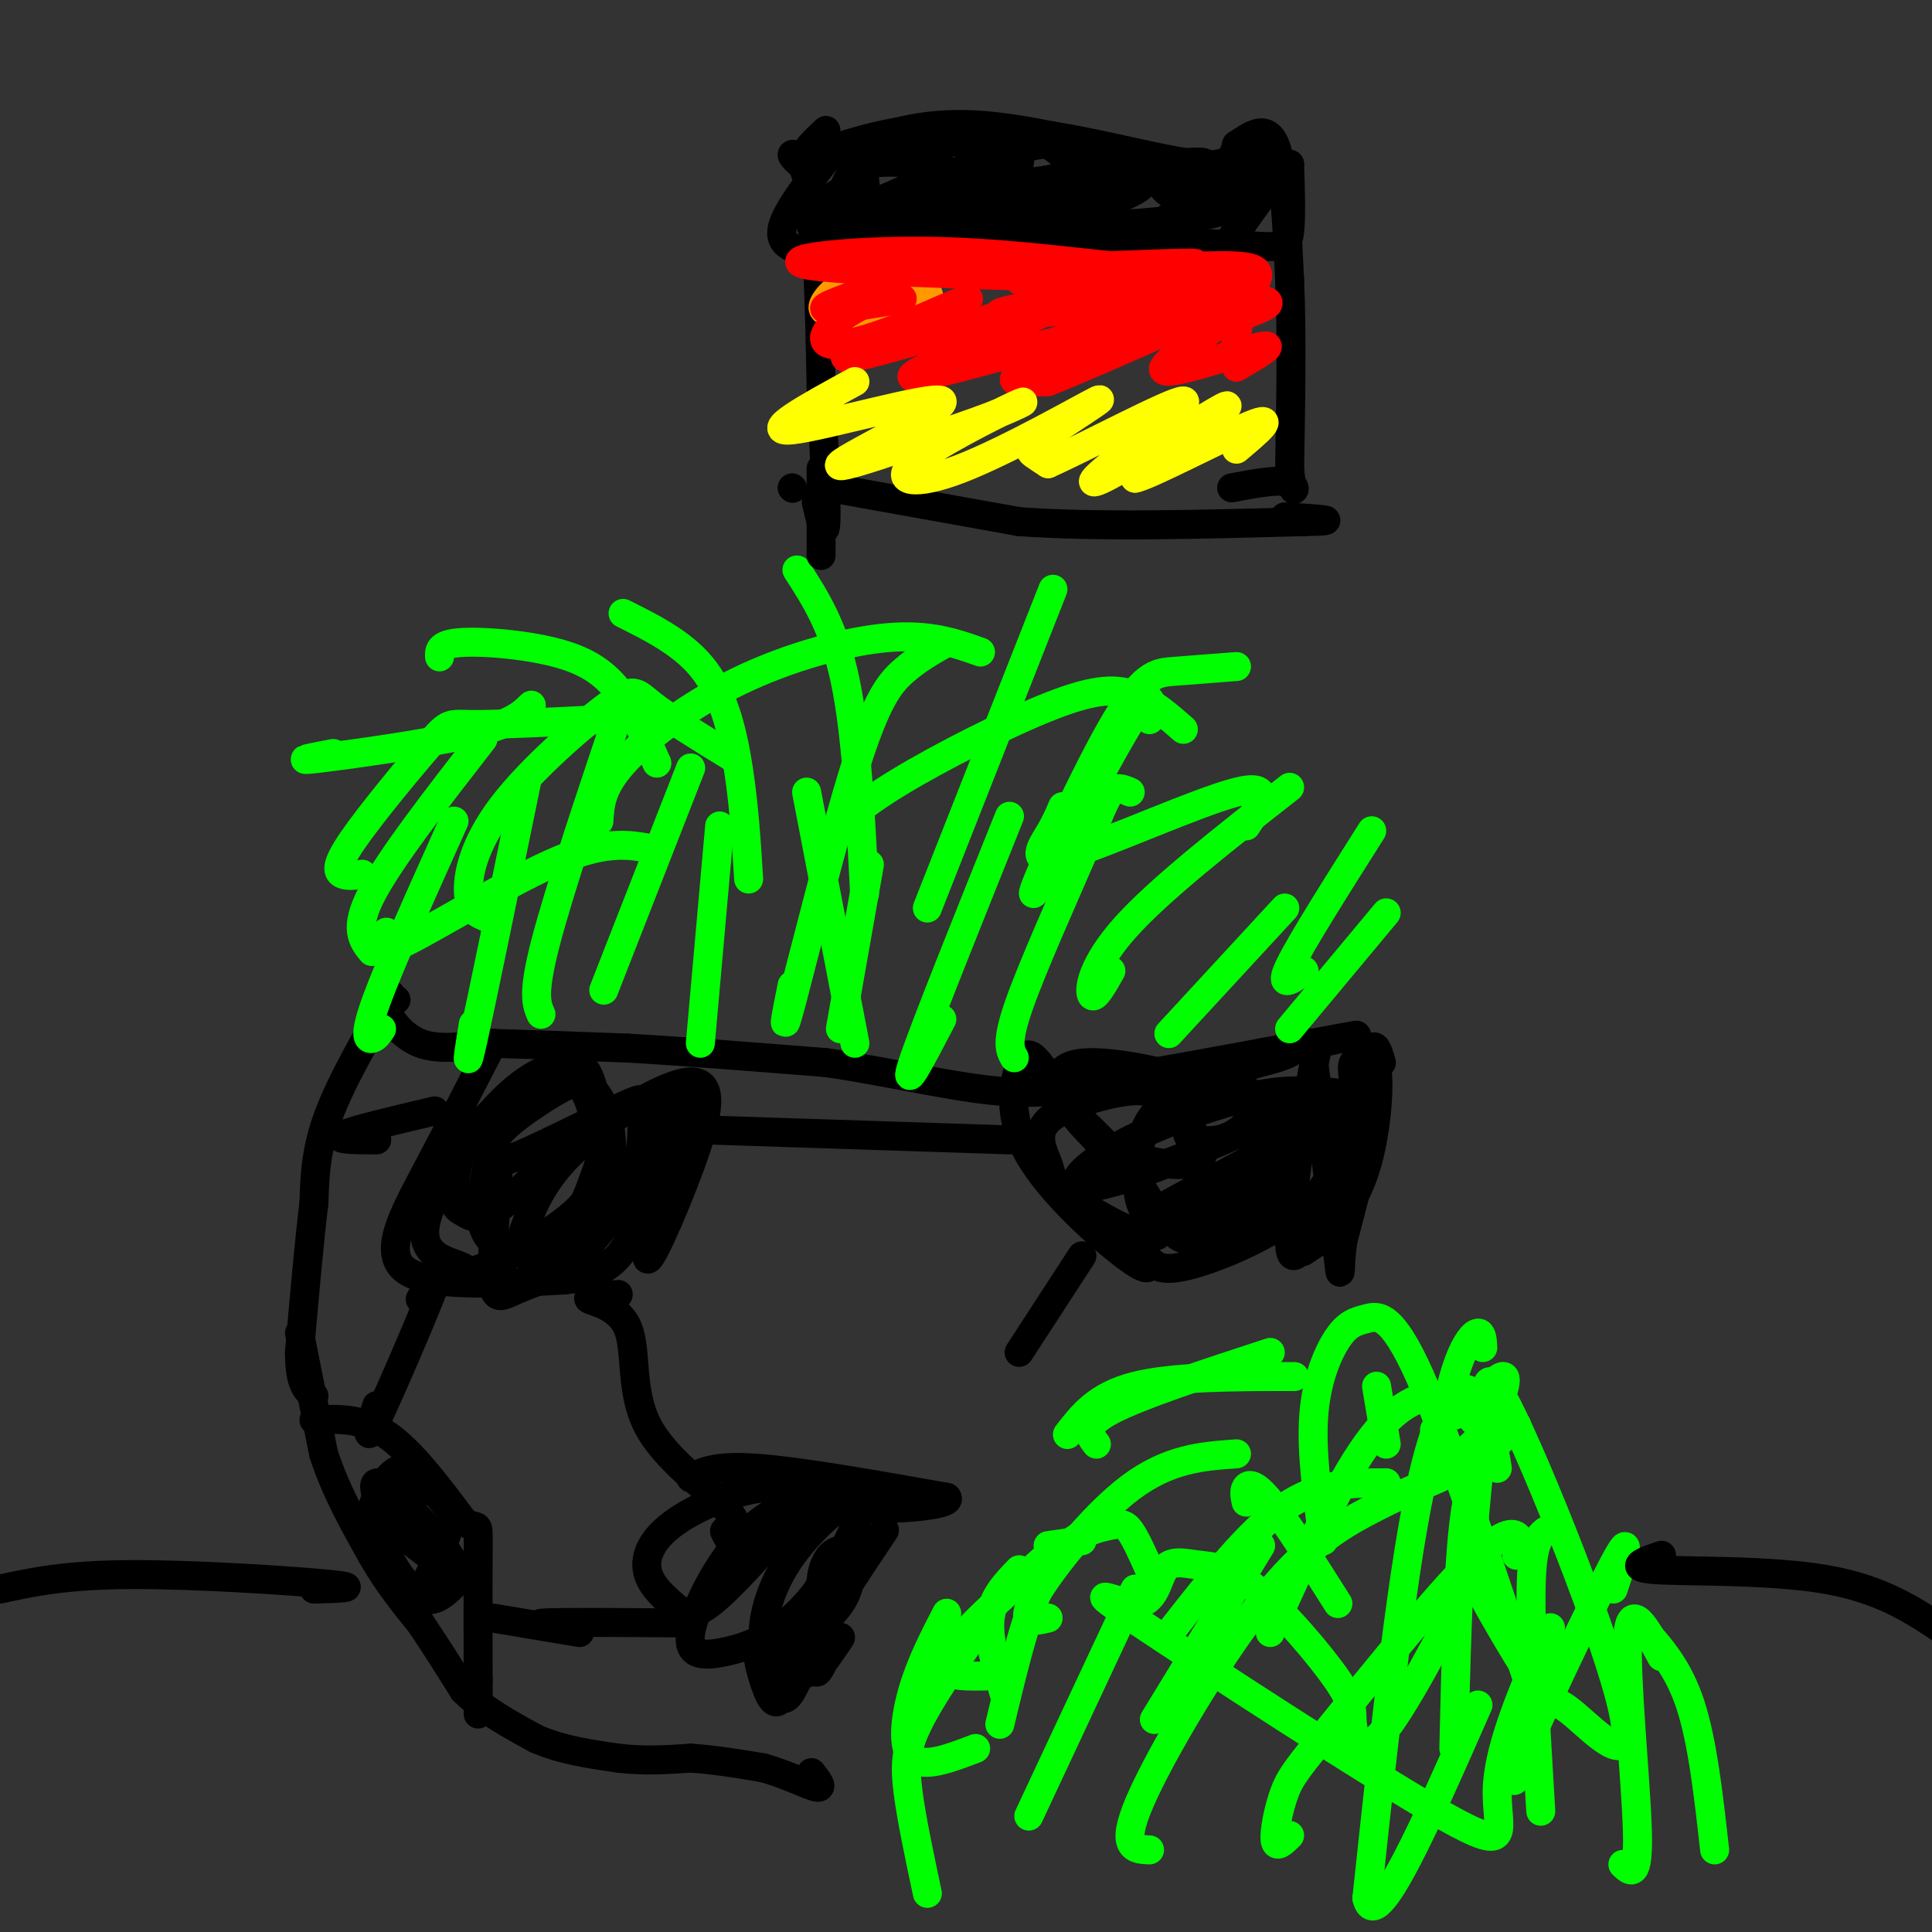 <svg viewBox='0 0 400 400' version='1.1' xmlns='http://www.w3.org/2000/svg' xmlns:xlink='http://www.w3.org/1999/xlink'><rect x="0" y="0" width="400" height="400" fill="#333333" stroke="none"/><g fill='none' stroke='#000000' stroke-width='6' stroke-linecap='round' stroke-linejoin='round'><path d='M81,206c-5.167,8.917 -10.333,17.833 -13,25c-2.667,7.167 -2.833,12.583 -3,18'/><path d='M65,249c-1.000,8.167 -2.000,19.583 -3,31'/><path d='M62,280c0.000,6.667 1.500,7.833 3,9'/><path d='M62,276c0.000,0.000 5.000,25.000 5,25'/><path d='M67,301c2.500,7.667 6.250,14.333 10,21'/><path d='M77,322c3.333,5.833 6.667,9.917 10,14'/><path d='M87,336c3.167,4.667 6.083,9.333 9,14'/><path d='M96,350c4.000,4.000 9.500,7.000 15,10'/><path d='M111,360c5.333,2.333 11.167,3.167 17,4'/><path d='M128,364c5.333,0.667 10.167,0.333 15,0'/><path d='M143,364c5.000,0.333 10.000,1.167 15,2'/><path d='M158,366c4.822,1.333 9.378,3.667 11,4c1.622,0.333 0.311,-1.333 -1,-3'/><path d='M82,207c-1.311,0.067 -2.622,0.133 -2,2c0.622,1.867 3.178,5.533 7,7c3.822,1.467 8.911,0.733 14,0'/><path d='M101,216c7.167,0.167 18.083,0.583 29,1'/><path d='M130,217c11.667,0.667 26.333,1.833 41,3'/><path d='M171,220c13.489,1.933 26.711,5.267 37,6c10.289,0.733 17.644,-1.133 25,-3'/><path d='M233,223c13.844,-2.289 35.956,-6.511 44,-8c8.044,-1.489 2.022,-0.244 -4,1'/><path d='M273,216c-2.222,9.222 -5.778,31.778 -6,40c-0.222,8.222 2.889,2.111 6,-4'/><path d='M273,252c2.167,-3.667 4.583,-10.833 7,-18'/><path d='M286,220c-0.815,-2.827 -1.631,-5.655 -3,0c-1.369,5.655 -3.292,19.792 -6,28c-2.708,8.208 -6.202,10.488 -7,11c-0.798,0.512 1.101,-0.744 3,-2'/><path d='M273,257c2.536,-2.274 7.375,-6.958 10,-16c2.625,-9.042 3.036,-22.440 1,-21c-2.036,1.440 -6.518,17.720 -11,34'/><path d='M273,254c-0.072,2.662 5.249,-7.682 7,-16c1.751,-8.318 -0.067,-14.611 0,-17c0.067,-2.389 2.018,-0.874 3,2c0.982,2.874 0.995,7.107 0,13c-0.995,5.893 -2.997,13.447 -5,21'/><path d='M278,257c-0.778,5.711 -0.222,9.489 -1,3c-0.778,-6.489 -2.889,-23.244 -5,-40'/><path d='M272,220c-1.173,-6.794 -1.605,-3.780 -5,-2c-3.395,1.780 -9.751,2.326 -14,5c-4.249,2.674 -6.389,7.477 -7,10c-0.611,2.523 0.308,2.766 2,3c1.692,0.234 4.158,0.461 7,-1c2.842,-1.461 6.061,-4.608 0,-8c-6.061,-3.392 -21.401,-7.029 -29,-7c-7.599,0.029 -7.457,3.722 -6,7c1.457,3.278 4.228,6.139 7,9'/><path d='M227,236c3.962,2.578 10.368,4.523 15,5c4.632,0.477 7.491,-0.516 7,-3c-0.491,-2.484 -4.330,-6.461 -7,-9c-2.670,-2.539 -4.170,-3.639 -9,-3c-4.830,0.639 -12.989,3.019 -16,6c-3.011,2.981 -0.873,6.564 0,9c0.873,2.436 0.481,3.725 5,7c4.519,3.275 13.947,8.536 17,8c3.053,-0.536 -0.271,-6.867 -4,-12c-3.729,-5.133 -7.865,-9.066 -12,-13'/><path d='M223,231c-3.474,-4.360 -6.160,-8.759 -8,-11c-1.840,-2.241 -2.833,-2.322 -4,1c-1.167,3.322 -2.506,10.048 2,18c4.506,7.952 14.859,17.129 20,21c5.141,3.871 5.071,2.435 5,1'/><path d='M238,261c1.287,0.856 2.005,2.498 8,1c5.995,-1.498 17.268,-6.134 24,-12c6.732,-5.866 8.923,-12.962 3,-13c-5.923,-0.038 -19.962,6.981 -34,14'/><path d='M239,251c2.298,-1.783 25.042,-13.239 34,-19c8.958,-5.761 4.130,-5.827 0,-6c-4.130,-0.173 -7.561,-0.452 -14,1c-6.439,1.452 -15.885,4.637 -23,8c-7.115,3.363 -11.898,6.904 -13,9c-1.102,2.096 1.478,2.747 10,0c8.522,-2.747 22.987,-8.894 29,-12c6.013,-3.106 3.575,-3.173 1,-4c-2.575,-0.827 -5.288,-2.413 -8,-4'/><path d='M255,224c-2.771,-0.393 -5.699,0.624 -9,2c-3.301,1.376 -6.976,3.110 -9,8c-2.024,4.890 -2.399,12.935 0,17c2.399,4.065 7.572,4.148 12,3c4.428,-1.148 8.112,-3.528 10,-4c1.888,-0.472 1.982,0.963 4,-2c2.018,-2.963 5.961,-10.324 2,-10c-3.961,0.324 -15.827,8.333 -20,13c-4.173,4.667 -0.655,5.993 4,6c4.655,0.007 10.446,-1.306 14,-3c3.554,-1.694 4.873,-3.770 5,-6c0.127,-2.230 -0.936,-4.615 -2,-7'/><path d='M266,241c-1.180,-1.214 -3.131,-0.748 -7,3c-3.869,3.748 -9.657,10.778 -10,13c-0.343,2.222 4.759,-0.365 7,-3c2.241,-2.635 1.620,-5.317 1,-8'/><path d='M148,234c0.000,0.000 61.000,2.000 61,2'/><path d='M224,260c0.000,0.000 -13.000,20.000 -13,20'/><path d='M128,268c-3.445,0.228 -6.891,0.456 -6,1c0.891,0.544 6.117,1.406 8,6c1.883,4.594 0.422,12.922 4,20c3.578,7.078 12.194,12.906 16,17c3.806,4.094 2.802,6.456 2,7c-0.802,0.544 -1.401,-0.728 -2,-2'/><path d='M143,306c2.583,-1.333 5.167,-2.667 14,-2c8.833,0.667 23.917,3.333 39,6'/><path d='M196,310c1.970,1.701 -12.607,2.954 -21,2c-8.393,-0.954 -10.604,-4.116 -16,-4c-5.396,0.116 -13.976,3.509 -19,7c-5.024,3.491 -6.491,7.080 -6,10c0.491,2.920 2.940,5.171 5,7c2.060,1.829 3.731,3.237 8,0c4.269,-3.237 11.134,-11.118 18,-19'/><path d='M165,313c1.017,-2.939 -5.440,-0.785 -11,5c-5.560,5.785 -10.223,15.203 -11,20c-0.777,4.797 2.333,4.973 7,4c4.667,-0.973 10.891,-3.095 17,-10c6.109,-6.905 12.101,-18.593 11,-21c-1.101,-2.407 -9.296,4.467 -14,11c-4.704,6.533 -5.915,12.724 -6,16c-0.085,3.276 0.958,3.638 2,4'/><path d='M160,342c3.375,-0.947 10.812,-5.316 14,-10c3.188,-4.684 2.128,-9.684 0,-9c-2.128,0.684 -5.322,7.053 -6,9c-0.678,1.947 1.161,-0.526 3,-3'/><path d='M171,329c0.000,0.000 2.000,-1.000 2,-1'/><path d='M171,329c1.959,-2.814 3.918,-5.628 4,-7c0.082,-1.372 -1.713,-1.301 -3,0c-1.287,1.301 -2.067,3.833 -2,6c0.067,2.167 0.979,3.968 4,1c3.021,-2.968 8.149,-10.705 9,-12c0.851,-1.295 -2.574,3.853 -6,9'/><path d='M177,326c-4.325,6.805 -12.139,19.319 -13,21c-0.861,1.681 5.230,-7.470 7,-9c1.770,-1.530 -0.780,4.563 -1,6c-0.220,1.437 1.890,-1.781 4,-5'/><path d='M174,339c-0.533,0.911 -3.867,5.689 -6,7c-2.133,1.311 -3.067,-0.844 -4,-3'/><path d='M164,343c-1.111,-1.178 -1.889,-2.622 -2,-2c-0.111,0.622 0.444,3.311 1,6'/><path d='M163,347c-0.292,2.743 -1.522,6.601 -3,5c-1.478,-1.601 -3.206,-8.662 -3,-9c0.206,-0.338 2.344,6.046 4,8c1.656,1.954 2.828,-0.523 4,-3'/><path d='M165,348c2.230,-2.675 5.804,-7.861 7,-9c1.196,-1.139 0.014,1.770 -1,4c-1.014,2.230 -1.861,3.780 -2,3c-0.139,-0.780 0.431,-3.890 1,-7'/><path d='M119,337c-4.750,-0.417 -9.500,-0.833 -6,-1c3.500,-0.167 15.250,-0.083 27,0'/><path d='M65,294c4.917,-0.250 9.833,-0.500 15,3c5.167,3.500 10.583,10.750 16,18'/><path d='M96,315c3.155,2.250 3.042,-1.125 3,6c-0.042,7.125 -0.012,24.750 0,31c0.012,6.250 0.006,1.125 0,-4'/><path d='M99,348c0.000,-0.667 0.000,-0.333 0,0'/><path d='M120,338c0.000,0.000 -18.000,-3.000 -18,-3'/><path d='M87,269c2.600,-4.444 5.200,-8.889 3,-3c-2.200,5.889 -9.200,22.111 -12,28c-2.800,5.889 -1.400,1.444 0,-3'/><path d='M78,236c-4.500,0.000 -9.000,0.000 -7,-1c2.000,-1.000 10.500,-3.000 19,-5'/><path d='M102,216c-4.733,9.222 -9.467,18.444 -14,27c-4.533,8.556 -8.867,16.444 -4,20c4.867,3.556 18.933,2.778 33,2'/><path d='M117,265c8.027,-0.890 11.595,-4.115 14,-10c2.405,-5.885 3.648,-14.431 5,-20c1.352,-5.569 2.815,-8.163 4,-9c1.185,-0.837 2.093,0.081 3,1'/><path d='M143,227c-2.027,8.462 -8.596,29.115 -9,33c-0.404,3.885 5.356,-9.000 9,-19c3.644,-10.000 5.174,-17.115 0,-17c-5.174,0.115 -17.050,7.462 -24,14c-6.950,6.538 -8.975,12.269 -11,18'/><path d='M108,256c-0.612,4.461 3.358,6.615 7,6c3.642,-0.615 6.958,-3.998 10,-8c3.042,-4.002 5.812,-8.621 7,-13c1.188,-4.379 0.795,-8.516 1,-11c0.205,-2.484 1.007,-3.315 -4,-1c-5.007,2.315 -15.822,7.775 -21,10c-5.178,2.225 -4.720,1.216 -5,6c-0.280,4.784 -1.299,15.360 -1,20c0.299,4.640 1.914,3.343 5,2c3.086,-1.343 7.642,-2.731 11,-5c3.358,-2.269 5.520,-5.419 7,-11c1.480,-5.581 2.280,-13.595 1,-19c-1.280,-5.405 -4.640,-8.203 -8,-11'/><path d='M118,221c-3.905,-0.999 -9.667,2.002 -16,9c-6.333,6.998 -13.236,17.993 -14,24c-0.764,6.007 4.611,7.027 7,8c2.389,0.973 1.793,1.898 6,0c4.207,-1.898 13.216,-6.620 18,-11c4.784,-4.380 5.344,-8.419 5,-13c-0.344,-4.581 -1.593,-9.704 -3,-12c-1.407,-2.296 -2.973,-1.763 -6,0c-3.027,1.763 -7.516,4.757 -10,7c-2.484,2.243 -2.965,3.735 -4,8c-1.035,4.265 -2.625,11.302 0,15c2.625,3.698 9.464,4.057 14,1c4.536,-3.057 6.768,-9.528 9,-16'/><path d='M124,241c1.127,-6.447 -0.555,-14.563 -2,-18c-1.445,-3.437 -2.651,-2.194 -7,0c-4.349,2.194 -11.839,5.339 -16,10c-4.161,4.661 -4.992,10.837 -5,14c-0.008,3.163 0.805,3.313 2,4c1.195,0.687 2.770,1.911 6,0c3.230,-1.911 8.115,-6.955 13,-12'/><path d='M87,309c-1.892,-1.486 -3.784,-2.971 -6,-2c-2.216,0.971 -4.758,4.400 -4,9c0.758,4.600 4.814,10.372 7,13c2.186,2.628 2.501,2.114 4,-1c1.499,-3.114 4.181,-8.826 5,-12c0.819,-3.174 -0.225,-3.809 -2,-6c-1.775,-2.191 -4.280,-5.938 -7,-6c-2.720,-0.062 -5.655,3.560 -6,8c-0.345,4.440 1.902,9.697 4,13c2.098,3.303 4.049,4.651 6,6'/><path d='M88,331c1.859,0.668 3.507,-0.661 5,-2c1.493,-1.339 2.829,-2.686 0,-7c-2.829,-4.314 -9.825,-11.594 -13,-14c-3.175,-2.406 -2.530,0.063 -2,2c0.530,1.937 0.946,3.344 5,7c4.054,3.656 11.745,9.561 11,9c-0.745,-0.561 -9.927,-7.589 -13,-10c-3.073,-2.411 -0.036,-0.206 3,2'/></g>
<g fill='none' stroke='#00ff00' stroke-width='6' stroke-linecap='round' stroke-linejoin='round'><path d='M69,156c-4.422,0.844 -8.844,1.689 -3,1c5.844,-0.689 21.956,-2.911 31,-5c9.044,-2.089 11.022,-4.044 13,-6'/><path d='M91,136c-0.054,-1.381 -0.107,-2.762 5,-3c5.107,-0.238 15.375,0.667 22,3c6.625,2.333 9.607,6.095 12,10c2.393,3.905 4.196,7.952 6,12'/><path d='M129,127c6.444,3.222 12.889,6.444 17,12c4.111,5.556 5.889,13.444 7,21c1.111,7.556 1.556,14.778 2,22'/><path d='M165,118c3.833,5.917 7.667,11.833 10,23c2.333,11.167 3.167,27.583 4,44'/><path d='M218,122c0.000,0.000 -26.000,66.000 -26,66'/><path d='M238,149c0.440,-3.941 0.880,-7.882 -5,2c-5.880,9.882 -18.081,33.587 -19,34c-0.919,0.413 9.445,-22.466 16,-34c6.555,-11.534 9.301,-11.724 13,-12c3.699,-0.276 8.349,-0.638 13,-1'/><path d='M230,201c-1.711,3.022 -3.422,6.044 -4,5c-0.578,-1.044 -0.022,-6.156 7,-14c7.022,-7.844 20.511,-18.422 34,-29'/><path d='M284,172c-7.333,11.583 -14.667,23.167 -17,28c-2.333,4.833 0.333,2.917 3,1'/><path d='M287,189c0.000,0.000 -20.000,24.000 -20,24'/><path d='M266,188c0.000,0.000 -24.000,26.000 -24,26'/><path d='M234,164c-1.393,-0.613 -2.786,-1.226 -4,0c-1.214,1.226 -2.250,4.292 -6,13c-3.750,8.708 -10.214,23.060 -13,31c-2.786,7.940 -1.893,9.470 -1,11'/><path d='M209,169c-8.833,22.000 -17.667,44.000 -20,51c-2.333,7.000 1.833,-1.000 6,-9'/><path d='M196,133c-3.060,1.720 -6.119,3.440 -9,6c-2.881,2.560 -5.583,5.958 -10,20c-4.417,14.042 -10.548,38.726 -13,48c-2.452,9.274 -1.226,3.137 0,-3'/><path d='M167,164c0.000,0.000 10.000,52.000 10,52'/><path d='M180,179c0.000,0.000 -6.000,34.000 -6,34'/><path d='M149,171c0.000,0.000 -4.000,45.000 -4,45'/><path d='M143,159c0.000,0.000 -18.000,46.000 -18,46'/><path d='M129,145c-6.583,19.583 -13.167,39.167 -16,50c-2.833,10.833 -1.917,12.917 -1,15'/><path d='M109,162c-4.583,22.333 -9.167,44.667 -11,53c-1.833,8.333 -0.917,2.667 0,-3'/><path d='M94,170c-6.600,14.689 -13.200,29.378 -16,37c-2.800,7.622 -1.800,8.178 -1,8c0.800,-0.178 1.400,-1.089 2,-2'/><path d='M77,197c-1.917,-2.333 -3.833,-4.667 0,-12c3.833,-7.333 13.417,-19.667 23,-32'/><path d='M75,181c-1.463,0.217 -2.925,0.434 -4,0c-1.075,-0.434 -1.762,-1.518 2,-7c3.762,-5.482 11.974,-15.360 16,-20c4.026,-4.640 3.864,-4.040 9,-4c5.136,0.040 15.568,-0.480 26,-1'/><path d='M80,193c-1.422,2.689 -2.844,5.378 4,2c6.844,-3.378 21.956,-12.822 32,-17c10.044,-4.178 15.022,-3.089 20,-2'/><path d='M101,190c-1.861,-0.694 -3.722,-1.388 -4,-5c-0.278,-3.612 1.029,-10.144 7,-18c5.971,-7.856 16.608,-17.038 22,-21c5.392,-3.962 5.541,-2.703 9,0c3.459,2.703 10.230,6.852 17,11'/><path d='M124,170c0.208,-3.435 0.417,-6.869 5,-12c4.583,-5.131 13.542,-11.958 24,-17c10.458,-5.042 22.417,-8.298 31,-9c8.583,-0.702 13.792,1.149 19,3'/><path d='M171,174c3.167,-3.363 6.333,-6.726 15,-12c8.667,-5.274 22.833,-12.458 32,-16c9.167,-3.542 13.333,-3.440 17,-2c3.667,1.440 6.833,4.220 10,7'/><path d='M220,167c-0.690,1.655 -1.381,3.310 -3,6c-1.619,2.690 -4.167,6.417 4,4c8.167,-2.417 27.048,-10.976 35,-13c7.952,-2.024 4.976,2.488 2,7'/><path d='M239,356c0.000,0.000 22.000,-36.000 22,-36'/><path d='M238,383c-3.107,-0.113 -6.214,-0.226 -2,-10c4.214,-9.774 15.750,-29.208 25,-41c9.250,-11.792 16.214,-15.940 22,-19c5.786,-3.060 10.393,-5.030 15,-7'/><path d='M267,380c-1.387,1.374 -2.774,2.747 -3,1c-0.226,-1.747 0.707,-6.615 2,-10c1.293,-3.385 2.944,-5.289 10,-14c7.056,-8.711 19.515,-24.230 27,-32c7.485,-7.770 9.996,-7.791 11,-7c1.004,0.791 0.502,2.396 0,4'/><path d='M318,362c-3.378,5.400 -6.756,10.800 -3,2c3.756,-8.800 14.644,-31.800 19,-40c4.356,-8.200 2.178,-1.600 0,5'/><path d='M340,337c3.750,4.167 7.500,8.333 10,16c2.500,7.667 3.750,18.833 5,30'/><path d='M344,343c-3.244,-5.978 -6.489,-11.956 -7,-4c-0.511,7.956 1.711,29.844 2,40c0.289,10.156 -1.356,8.578 -3,7'/><path d='M320,317c-1.417,1.167 -2.833,2.333 -3,12c-0.167,9.667 0.917,27.833 2,46'/><path d='M314,295c-2.022,1.889 -4.044,3.778 -6,6c-1.956,2.222 -3.844,4.778 -5,15c-1.156,10.222 -1.578,28.111 -2,46'/><path d='M305,294c-1.733,-2.356 -3.467,-4.711 -7,-5c-3.533,-0.289 -8.867,1.489 -15,10c-6.133,8.511 -13.067,23.756 -20,39'/><path d='M287,307c-6.833,0.000 -13.667,0.000 -21,5c-7.333,5.000 -15.167,15.000 -23,25'/><path d='M238,325c-1.423,-3.190 -2.845,-6.381 -4,-8c-1.155,-1.619 -2.042,-1.667 -5,-1c-2.958,0.667 -7.988,2.048 -12,9c-4.012,6.952 -7.006,19.476 -10,32'/><path d='M202,362c-5.333,2.044 -10.667,4.089 -13,2c-2.333,-2.089 -1.667,-8.311 0,-14c1.667,-5.689 4.333,-10.844 7,-16'/><path d='M224,319c0.000,0.000 -7.000,1.000 -7,1'/><path d='M202,338c-4.756,6.933 -9.511,13.867 -12,19c-2.489,5.133 -2.711,8.467 -2,14c0.711,5.533 2.356,13.267 4,21'/><path d='M204,347c-5.083,0.083 -10.167,0.167 -8,-4c2.167,-4.167 11.583,-12.583 21,-21'/><path d='M235,329c0.000,0.000 -22.000,47.000 -22,47'/><path d='M208,351c-1.750,-5.833 -3.500,-11.667 -3,-16c0.500,-4.333 3.250,-7.167 6,-10'/><path d='M268,285c-12.583,0.000 -25.167,0.000 -33,2c-7.833,2.000 -10.917,6.000 -14,10'/><path d='M227,299c-1.500,-1.917 -3.000,-3.833 3,-7c6.000,-3.167 19.500,-7.583 33,-12'/><path d='M285,287c0.000,0.000 2.000,12.000 2,12'/><path d='M256,301c-7.000,0.489 -14.000,0.978 -22,7c-8.000,6.022 -17.000,17.578 -20,23c-3.000,5.422 0.000,4.711 3,4'/><path d='M258,311c-0.244,-1.133 -0.489,-2.267 0,-3c0.489,-0.733 1.711,-1.067 5,3c3.289,4.067 8.644,12.533 14,21'/><path d='M274,319c-1.279,-9.285 -2.558,-18.571 -2,-26c0.558,-7.429 2.954,-13.002 5,-16c2.046,-2.998 3.743,-3.423 6,-4c2.257,-0.577 5.073,-1.308 11,12c5.927,13.308 14.963,40.654 24,68'/><path d='M310,304c-2.138,-12.588 -4.276,-25.175 2,-13c6.276,12.175 20.967,49.114 24,63c3.033,13.886 -5.592,4.721 -10,1c-4.408,-3.721 -4.600,-1.998 -7,-5c-2.400,-3.002 -7.008,-10.730 -10,-16c-2.992,-5.270 -4.369,-8.083 -4,-16c0.369,-7.917 2.484,-20.939 1,-27c-1.484,-6.061 -6.567,-5.160 -11,13c-4.433,18.160 -8.217,53.580 -12,89'/><path d='M283,393c1.833,8.167 12.417,-15.917 23,-40'/><path d='M321,337c-5.297,12.072 -10.594,24.144 -11,33c-0.406,8.856 4.078,14.495 -11,6c-15.078,-8.495 -49.718,-31.126 -63,-40c-13.282,-8.874 -5.207,-3.991 -1,-4c4.207,-0.009 4.547,-4.910 6,-7c1.453,-2.090 4.019,-1.369 7,-1c2.981,0.369 6.376,0.386 12,5c5.624,4.614 13.477,13.824 17,19c3.523,5.176 2.718,6.317 3,9c0.282,2.683 1.652,6.910 6,2c4.348,-4.910 11.674,-18.955 19,-33'/><path d='M307,279c-0.084,-1.531 -0.169,-3.062 -1,-3c-0.831,0.062 -2.410,1.716 -4,6c-1.590,4.284 -3.191,11.198 -1,11c2.191,-0.198 8.175,-7.507 10,-8c1.825,-0.493 -0.509,5.829 -3,10c-2.491,4.171 -5.140,6.192 -7,6c-1.860,-0.192 -2.930,-2.596 -4,-5'/></g>
<g fill='none' stroke='#000000' stroke-width='6' stroke-linecap='round' stroke-linejoin='round'><path d='M164,101c0.000,0.000 0.100,0.100 0.1,0.1'/><path d='M170,97c0.000,0.000 0.000,18.000 0,18'/><path d='M168,36c-2.089,-1.822 -4.178,-3.644 -4,-4c0.178,-0.356 2.622,0.756 4,9c1.378,8.244 1.689,23.622 2,39'/><path d='M170,80c0.622,12.467 1.178,24.133 1,28c-0.178,3.867 -1.089,-0.067 -2,-4'/><path d='M171,27c-2.844,2.689 -5.689,5.378 -3,5c2.689,-0.378 10.911,-3.822 20,-5c9.089,-1.178 19.044,-0.089 29,1'/><path d='M217,28c11.044,1.667 24.156,5.333 31,6c6.844,0.667 7.422,-1.667 8,-4'/><path d='M256,30c2.889,-1.867 6.111,-4.533 8,0c1.889,4.533 2.444,16.267 3,28'/><path d='M267,58c0.500,11.167 0.250,25.083 0,39'/><path d='M267,97c0.533,6.689 1.867,3.911 0,3c-1.867,-0.911 -6.933,0.044 -12,1'/><path d='M172,101c0.000,0.000 39.000,7.000 39,7'/><path d='M211,108c16.333,1.167 37.667,0.583 59,0'/><path d='M270,108c9.167,-0.167 2.583,-0.583 -4,-1'/><path d='M168,47c0.000,0.000 53.000,0.000 53,0'/><path d='M221,47c14.965,-0.475 25.877,-1.663 31,-3c5.123,-1.337 4.456,-2.821 5,-4c0.544,-1.179 2.298,-2.051 0,-3c-2.298,-0.949 -8.649,-1.974 -15,-3'/><path d='M242,34c-9.578,-2.422 -26.022,-6.978 -38,-8c-11.978,-1.022 -19.489,1.489 -27,4'/><path d='M177,30c-4.923,0.533 -3.732,-0.136 -6,3c-2.268,3.136 -7.995,10.075 -9,14c-1.005,3.925 2.713,4.836 6,5c3.287,0.164 6.144,-0.418 9,-1'/><path d='M177,51c10.833,-0.333 33.417,-0.667 56,-1'/><path d='M233,50c14.643,0.083 23.250,0.792 28,1c4.750,0.208 5.643,-0.083 6,-3c0.357,-2.917 0.179,-8.458 0,-14'/><path d='M267,34c-3.655,2.821 -12.792,16.875 -13,17c-0.208,0.125 8.512,-13.679 8,-17c-0.512,-3.321 -10.256,3.839 -20,11'/><path d='M242,45c-4.553,3.249 -5.935,5.872 -2,4c3.935,-1.872 13.187,-8.238 12,-11c-1.187,-2.762 -12.812,-1.921 -22,0c-9.188,1.921 -15.937,4.921 -19,7c-3.063,2.079 -2.440,3.238 3,2c5.440,-1.238 15.695,-4.872 20,-7c4.305,-2.128 2.658,-2.751 -1,-3c-3.658,-0.249 -9.329,-0.125 -15,0'/><path d='M218,37c-6.629,1.503 -15.701,5.261 -13,6c2.701,0.739 17.174,-1.542 21,-4c3.826,-2.458 -2.997,-5.092 -6,-7c-3.003,-1.908 -2.186,-3.089 -9,-1c-6.814,2.089 -21.258,7.447 -24,10c-2.742,2.553 6.216,2.301 12,1c5.784,-1.301 8.392,-3.650 11,-6'/><path d='M210,36c1.819,-2.136 0.866,-4.477 1,-6c0.134,-1.523 1.355,-2.230 -4,-2c-5.355,0.230 -17.287,1.395 -23,3c-5.713,1.605 -5.209,3.649 -5,6c0.209,2.351 0.122,5.008 4,5c3.878,-0.008 11.720,-2.683 17,-5c5.280,-2.317 7.999,-4.278 4,-6c-3.999,-1.722 -14.714,-3.206 -21,-1c-6.286,2.206 -8.143,8.103 -10,14'/><path d='M173,44c2.570,0.747 13.994,-4.386 19,-7c5.006,-2.614 3.593,-2.708 0,-3c-3.593,-0.292 -9.366,-0.783 -12,0c-2.634,0.783 -2.129,2.839 -5,5c-2.871,2.161 -9.119,4.428 5,3c14.119,-1.428 48.605,-6.551 62,-8c13.395,-1.449 5.697,0.775 -2,3'/><path d='M240,37c0.155,1.464 1.542,3.625 5,4c3.458,0.375 8.988,-1.036 10,-1c1.012,0.036 -2.494,1.518 -6,3'/></g>
<g fill='none' stroke='#ff9900' stroke-width='6' stroke-linecap='round' stroke-linejoin='round'><path d='M180,56c-3.043,1.530 -6.086,3.059 -8,5c-1.914,1.941 -2.699,4.293 1,3c3.699,-1.293 11.880,-6.233 12,-6c0.120,0.233 -7.823,5.638 -8,7c-0.177,1.362 7.411,-1.319 15,-4'/><path d='M192,61c1.333,0.000 -2.833,2.000 -7,4'/></g>
<g fill='none' stroke='#ff0000' stroke-width='6' stroke-linecap='round' stroke-linejoin='round'><path d='M183,59c-6.889,2.356 -13.778,4.711 -12,5c1.778,0.289 12.222,-1.489 15,-2c2.778,-0.511 -2.111,0.244 -7,1'/><path d='M179,63c-2.968,1.260 -6.886,3.909 -8,6c-1.114,2.091 0.578,3.622 9,1c8.422,-2.622 23.575,-9.398 20,-8c-3.575,1.398 -25.879,10.971 -25,12c0.879,1.029 24.939,-6.485 49,-14'/><path d='M224,60c1.856,0.661 -18.003,9.312 -28,14c-9.997,4.688 -10.133,5.411 3,2c13.133,-3.411 39.536,-10.957 42,-11c2.464,-0.043 -19.010,7.416 -27,11c-7.990,3.584 -2.495,3.292 3,3'/><path d='M217,79c11.096,-4.311 37.335,-16.589 41,-17c3.665,-0.411 -15.244,11.043 -17,14c-1.756,2.957 13.641,-2.584 19,-4c5.359,-1.416 0.679,1.292 -4,4'/><path d='M256,76c-0.626,-2.066 -0.190,-9.230 2,-14c2.190,-4.770 6.133,-7.144 -6,-7c-12.133,0.144 -40.344,2.808 -41,3c-0.656,0.192 26.241,-2.088 34,-3c7.759,-0.912 -3.621,-0.456 -15,0'/><path d='M230,55c-8.869,-0.821 -23.542,-2.875 -39,-3c-15.458,-0.125 -31.702,1.679 -23,3c8.702,1.321 42.351,2.161 76,3'/><path d='M244,58c15.943,-0.024 17.799,-1.584 4,0c-13.799,1.584 -43.254,6.311 -41,7c2.254,0.689 36.215,-2.660 49,-3c12.785,-0.340 4.392,2.330 -4,5'/><path d='M252,67c1.022,0.422 5.578,-1.022 6,-2c0.422,-0.978 -3.289,-1.489 -7,-2'/></g>
<g fill='none' stroke='#ffff00' stroke-width='6' stroke-linecap='round' stroke-linejoin='round'><path d='M177,79c-9.798,5.345 -19.595,10.690 -13,10c6.595,-0.690 29.583,-7.417 31,-6c1.417,1.417 -18.738,10.976 -21,13c-2.262,2.024 13.369,-3.488 29,-9'/><path d='M203,87c7.376,-2.716 11.317,-5.005 7,-3c-4.317,2.005 -16.893,8.305 -21,12c-4.107,3.695 0.253,4.786 10,1c9.747,-3.786 24.881,-12.448 28,-14c3.119,-1.552 -5.776,4.005 -10,7c-4.224,2.995 -3.778,3.427 -3,4c0.778,0.573 1.889,1.286 3,2'/><path d='M217,96c7.756,-3.437 25.647,-13.029 28,-13c2.353,0.029 -10.833,9.678 -16,14c-5.167,4.322 -2.314,3.318 5,-1c7.314,-4.318 19.090,-11.948 20,-12c0.910,-0.052 -9.045,7.474 -19,15'/><path d='M235,99c2.511,-0.333 18.289,-8.667 24,-11c5.711,-2.333 1.356,1.333 -3,5'/></g>
<g fill='none' stroke='#000000' stroke-width='6' stroke-linecap='round' stroke-linejoin='round'><path d='M0,329c6.778,-1.467 13.556,-2.933 27,-3c13.444,-0.067 33.556,1.267 41,2c7.444,0.733 2.222,0.867 -3,1'/><path d='M344,322c-3.756,1.289 -7.511,2.578 -1,3c6.511,0.422 23.289,-0.022 35,2c11.711,2.022 18.356,6.511 25,11'/></g>
</svg>